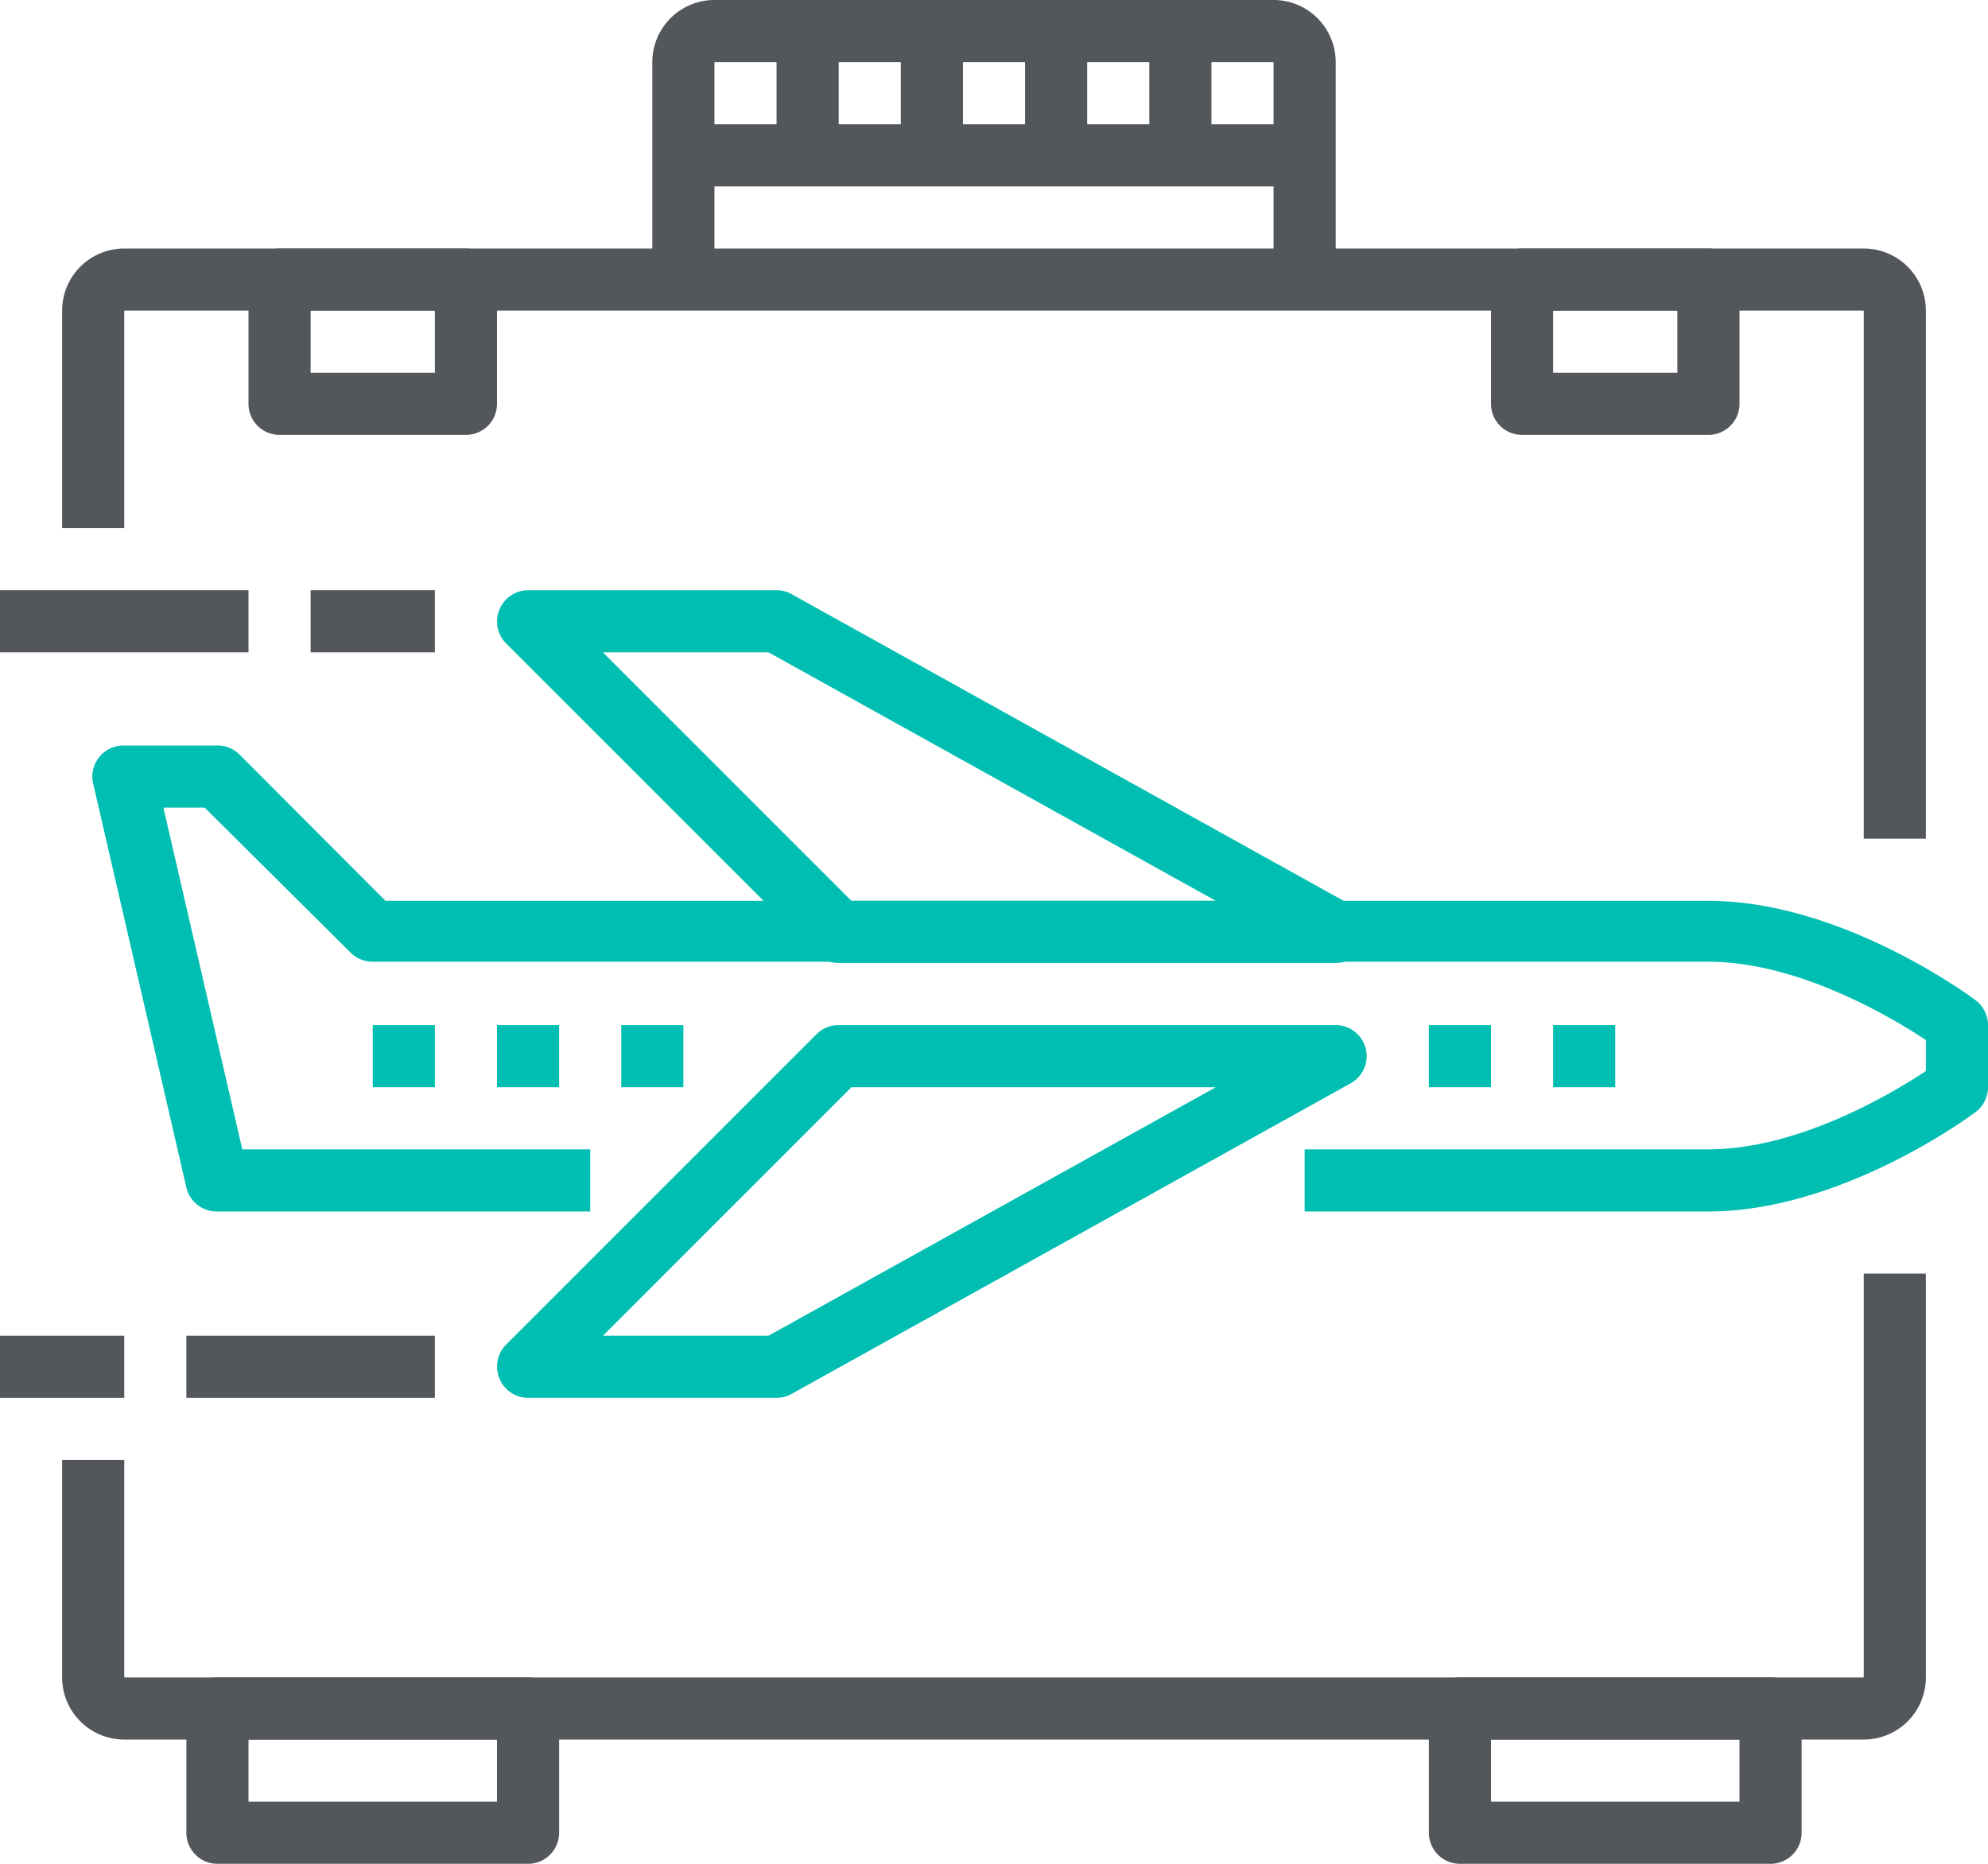<svg xmlns="http://www.w3.org/2000/svg" viewBox="0 0 64 60"><defs><style>.cls-1{fill:#00bfb2;}.cls-2{fill:#53565a;}</style></defs><g id="Layer_2" data-name="Layer 2"><g id="icons"><path class="cls-1" d="M55,39H42V37H55c2.92,0,5.94-1.82,7-2.52v-1c-1.06-.7-4.08-2.52-7-2.52H12a1,1,0,0,1-.71-.29L6.59,26H5.26L7.8,37H19v2H7a1,1,0,0,1-1-.77l-3-13A1,1,0,0,1,4,24H7a1,1,0,0,1,.71.29L12.41,29H55c4.28,0,8.43,3.07,8.6,3.2a1,1,0,0,1,.4.8v2a1,1,0,0,1-.4.8C63.43,35.93,59.28,39,55,39Z"/><path class="cls-1" d="M43,31H27a1,1,0,0,1-.71-.29l-10-10a1,1,0,0,1-.21-1.09A1,1,0,0,1,17,19h8a1,1,0,0,1,.49.13l18,10A1,1,0,0,1,43,31ZM27.41,29H39.14l-14.4-8H19.41Z"/><path class="cls-1" d="M25,45H17a1,1,0,0,1-.92-.62,1,1,0,0,1,.21-1.09l10-10A1,1,0,0,1,27,33H43a1,1,0,0,1,.49,1.87l-18,10A1,1,0,0,1,25,45Zm-5.59-2h5.33l14.4-8H27.41Z"/><rect class="cls-1" x="50" y="33" width="2" height="2"/><rect class="cls-1" x="46" y="33" width="2" height="2"/><rect class="cls-1" x="20" y="33" width="2" height="2"/><rect class="cls-1" x="16" y="33" width="2" height="2"/><rect class="cls-1" x="12" y="33" width="2" height="2"/><rect class="cls-2" x="6" y="43" width="8" height="2"/><rect class="cls-2" y="43" width="4" height="2"/><rect class="cls-2" x="10" y="19" width="4" height="2"/><rect class="cls-2" y="19" width="8" height="2"/><path class="cls-2" d="M17,60H7a1,1,0,0,1-1-1V55a1,1,0,0,1,1-1H17a1,1,0,0,1,1,1v4A1,1,0,0,1,17,60ZM8,58h8V56H8Z"/><path class="cls-2" d="M57,60H47a1,1,0,0,1-1-1V55a1,1,0,0,1,1-1H57a1,1,0,0,1,1,1v4A1,1,0,0,1,57,60Zm-9-2h8V56H48Z"/><path class="cls-2" d="M62,27H60V10H4v7H2V10A2,2,0,0,1,4,8H60a2,2,0,0,1,2,2Z"/><path class="cls-2" d="M60,56H4a2,2,0,0,1-2-2V47H4v7H60V41h2V54A2,2,0,0,1,60,56Z"/><path class="cls-2" d="M43,9H41V2H23V9H21V2a2,2,0,0,1,2-2H41a2,2,0,0,1,2,2Z"/><rect class="cls-2" x="22" y="4" width="20" height="2"/><path class="cls-2" d="M55,14H49a1,1,0,0,1-1-1V9a1,1,0,0,1,1-1h6a1,1,0,0,1,1,1v4A1,1,0,0,1,55,14Zm-5-2h4V10H50Z"/><path class="cls-2" d="M15,14H9a1,1,0,0,1-1-1V9A1,1,0,0,1,9,8h6a1,1,0,0,1,1,1v4A1,1,0,0,1,15,14Zm-5-2h4V10H10Z"/><rect class="cls-2" x="25" y="1" width="2" height="4"/><rect class="cls-2" x="29" y="1" width="2" height="4"/><rect class="cls-2" x="33" y="1" width="2" height="4"/><rect class="cls-2" x="37" y="1" width="2" height="4"/></g></g></svg>